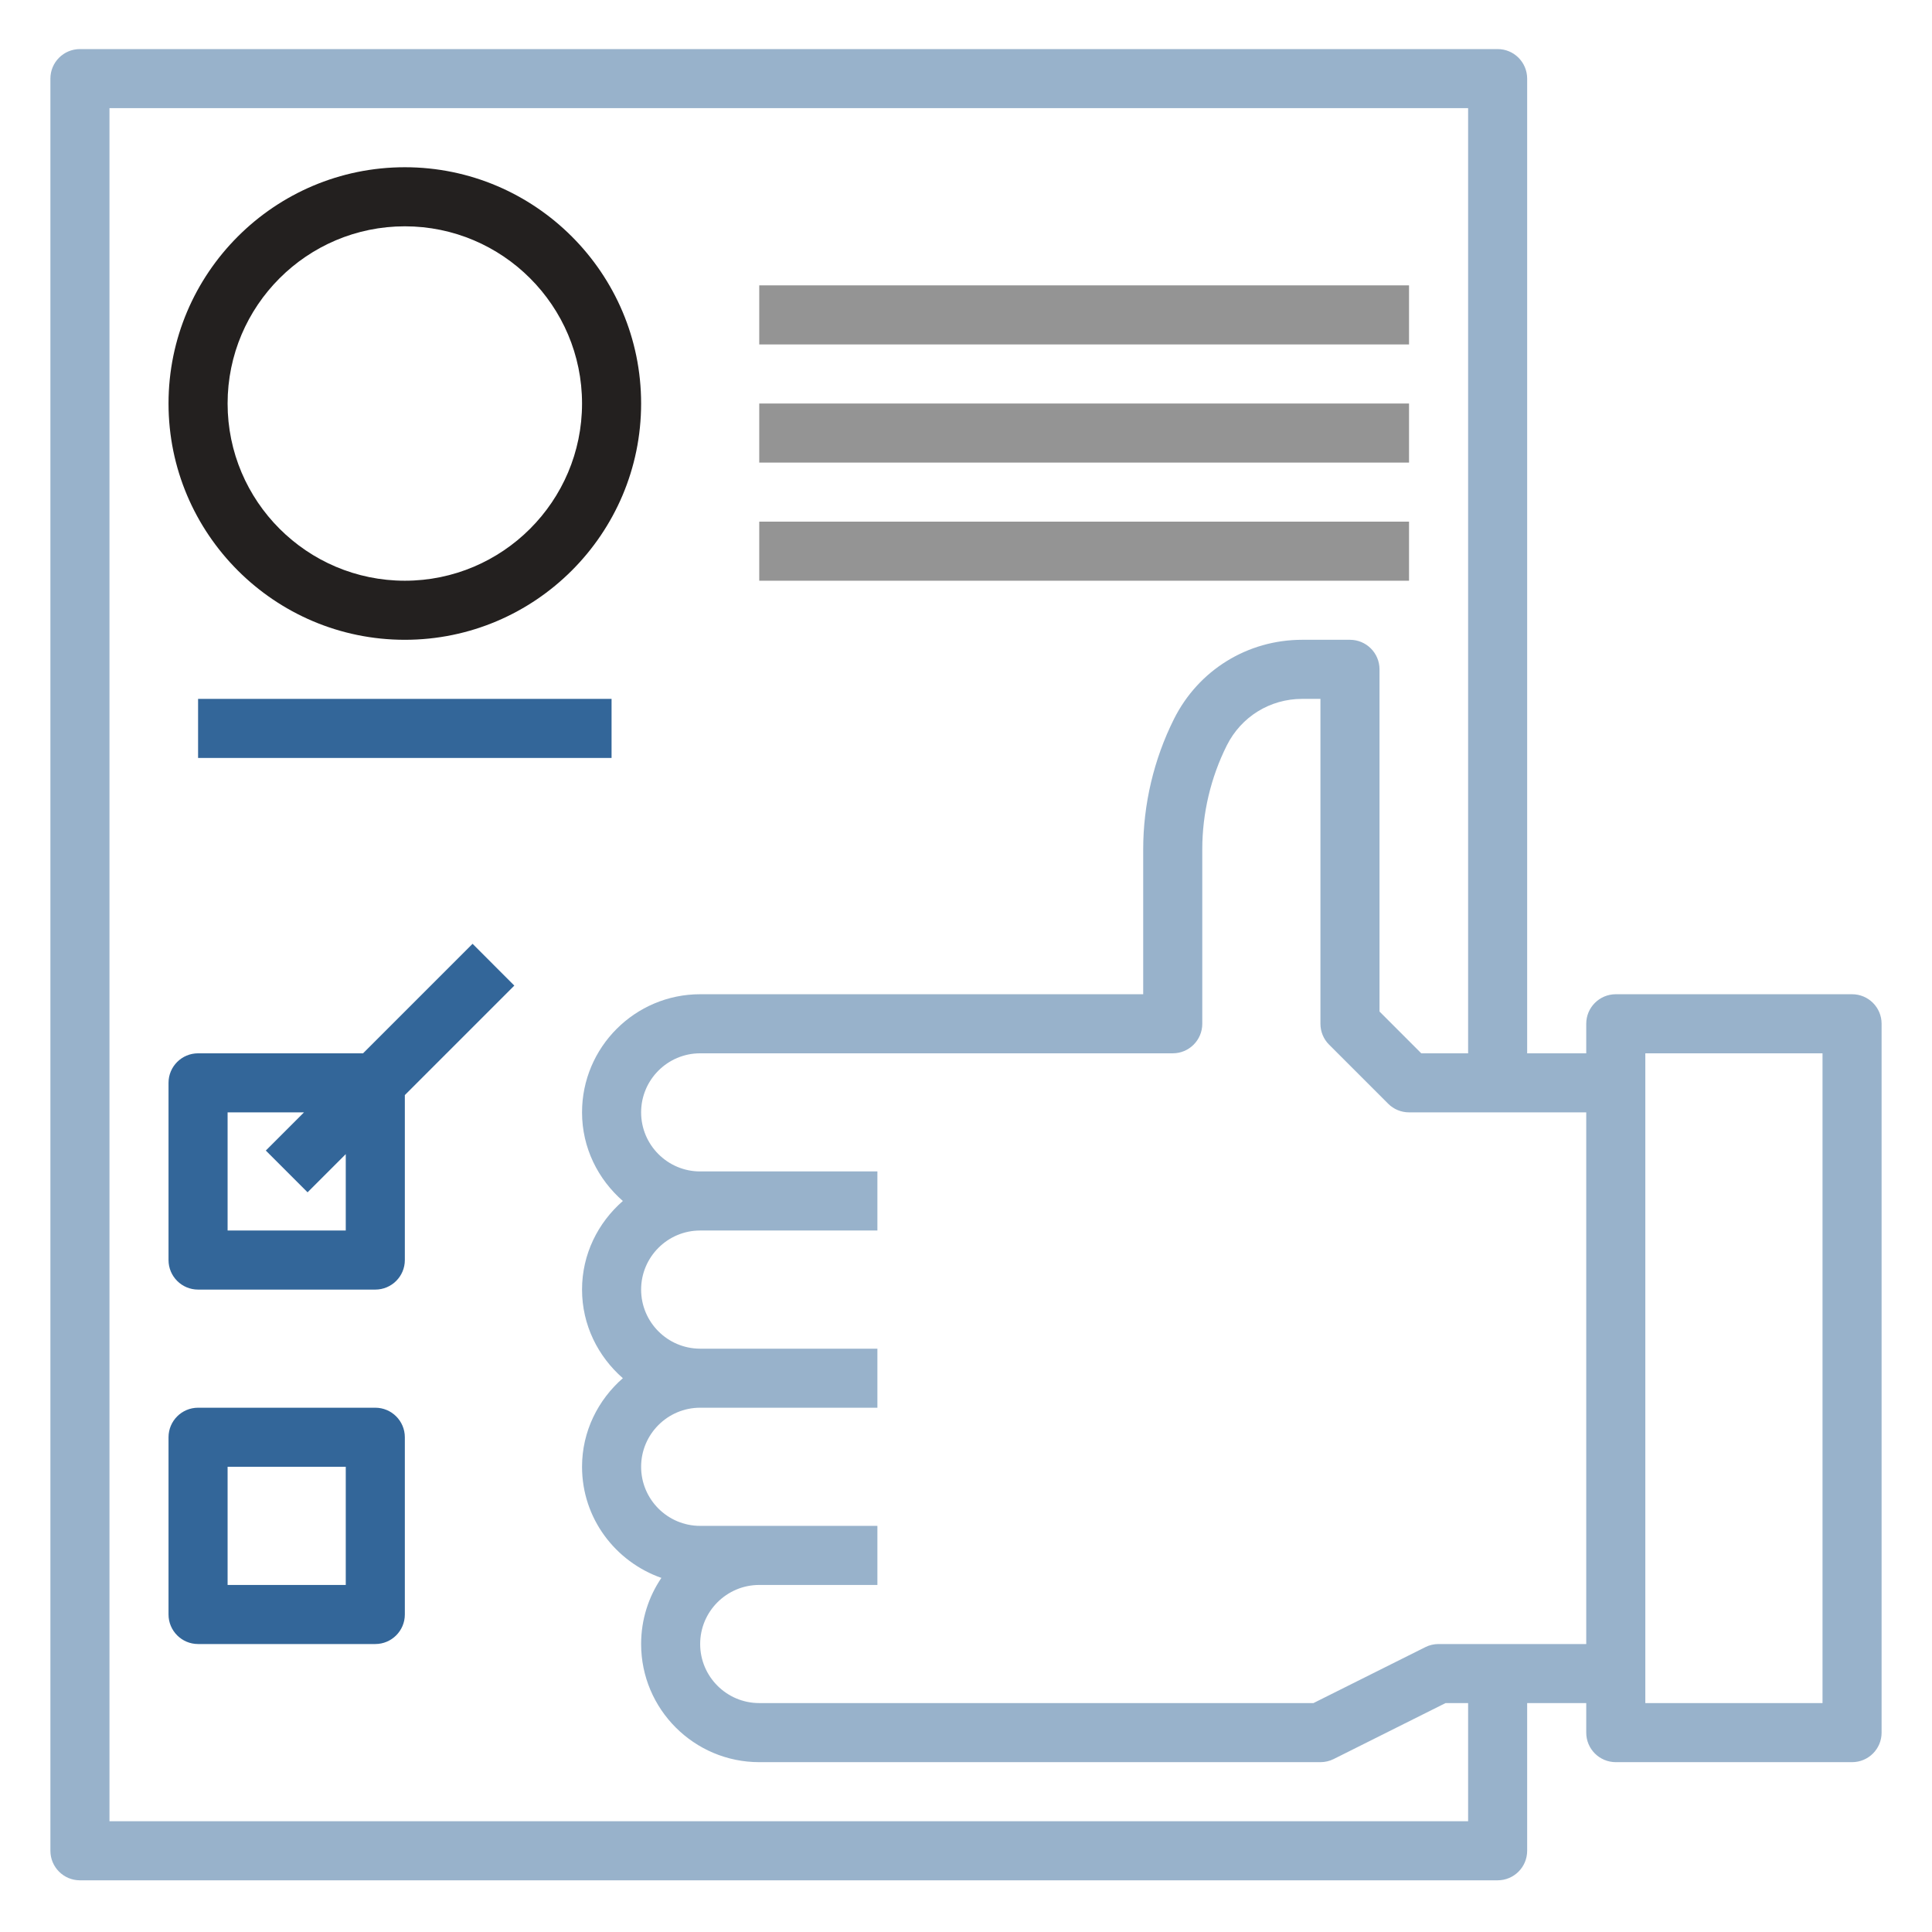 <svg width="57" height="57" viewBox="0 0 57 57" fill="none" xmlns="http://www.w3.org/2000/svg">
<path d="M54.642 29.333H47.671C47.19 29.333 46.799 29.722 46.799 30.204V31.076H45.056V2.32C45.056 1.838 44.666 1.448 44.185 1.448H2.358C1.877 1.448 1.487 1.838 1.487 2.32V54.603C1.487 55.085 1.877 55.475 2.358 55.475H44.185C44.666 55.475 45.056 55.085 45.056 54.603V50.246H46.799V51.118C46.799 51.6 47.19 51.989 47.671 51.989H54.642C55.123 51.989 55.513 51.6 55.513 51.118V30.204C55.513 29.722 55.123 29.333 54.642 29.333ZM43.314 53.732H3.23V3.191H43.314V31.076H41.932L40.7 29.843V19.747C40.7 19.266 40.309 18.876 39.828 18.876H38.418C36.805 18.876 35.356 19.772 34.635 21.215C34.042 22.401 33.728 23.728 33.728 25.054V29.333H20.657C18.735 29.333 17.172 30.896 17.172 32.818C17.172 33.865 17.644 34.793 18.376 35.433C17.644 36.072 17.172 37 17.172 38.047C17.172 39.093 17.644 40.021 18.376 40.661C17.644 41.301 17.172 42.229 17.172 43.275C17.172 44.795 18.155 46.076 19.513 46.553C19.136 47.109 18.915 47.781 18.915 48.504C18.915 50.426 20.478 51.989 22.4 51.989H38.957C39.092 51.989 39.226 51.958 39.346 51.898L42.648 50.246H43.314V53.732ZM42.442 48.504C42.307 48.504 42.173 48.535 42.053 48.595L38.751 50.246H22.4C21.439 50.246 20.657 49.465 20.657 48.504C20.657 47.542 21.439 46.761 22.4 46.761H25.886V45.018H22.4H20.657C19.696 45.018 18.915 44.236 18.915 43.275C18.915 42.314 19.696 41.532 20.657 41.532H25.886V39.79H20.657C19.696 39.79 18.915 39.008 18.915 38.047C18.915 37.086 19.696 36.304 20.657 36.304H25.886V34.561H20.657C19.696 34.561 18.915 33.78 18.915 32.818C18.915 31.857 19.696 31.076 20.657 31.076H34.6C35.081 31.076 35.471 30.686 35.471 30.204V25.054C35.471 23.997 35.721 22.939 36.194 21.994C36.618 21.145 37.47 20.619 38.418 20.619H38.957V30.204C38.957 30.436 39.048 30.657 39.212 30.82L40.955 32.563C41.118 32.727 41.34 32.818 41.571 32.818H46.799V48.504H42.442ZM53.77 50.246H48.542V31.076H53.77V50.246Z" fill="#336699" fill-opacity="0.5"/>
<path d="M11.944 18.876C15.787 18.876 18.915 15.749 18.915 11.905C18.915 8.061 15.787 4.934 11.944 4.934C8.1 4.934 4.972 8.061 4.972 11.905C4.972 15.749 8.1 18.876 11.944 18.876ZM11.944 6.677C14.827 6.677 17.172 9.022 17.172 11.905C17.172 14.788 14.827 17.133 11.944 17.133C9.06 17.133 6.715 14.788 6.715 11.905C6.715 9.022 9.06 6.677 11.944 6.677Z" fill="#23201F"/>
<path d="M5.844 20.619H18.043V22.362H5.844V20.619Z" fill="#336699"/>
<path d="M22.4 8.419H41.571V10.162H22.4V8.419Z" fill="#949494"/>
<path d="M22.4 11.905H41.571V13.648H22.4V11.905Z" fill="#949494"/>
<path d="M22.4 15.39H41.571V17.133H22.4V15.39Z" fill="#949494"/>
<path d="M11.072 41.532H5.844C5.363 41.532 4.972 41.922 4.972 42.404V47.632C4.972 48.114 5.363 48.504 5.844 48.504H11.072C11.553 48.504 11.944 48.114 11.944 47.632V42.404C11.944 41.922 11.553 41.532 11.072 41.532ZM10.201 46.761H6.715V43.275H10.201V46.761Z" fill="#336699"/>
<path d="M13.942 27.845L10.711 31.076H5.844C5.363 31.076 4.972 31.465 4.972 31.947V37.175C4.972 37.657 5.363 38.047 5.844 38.047H11.072C11.553 38.047 11.944 37.657 11.944 37.175V32.308L15.174 29.078L13.942 27.845ZM10.201 36.304H6.715V32.818H8.969L7.842 33.945L9.074 35.177L10.201 34.05V36.304Z" fill="#336699"/>
</svg>
